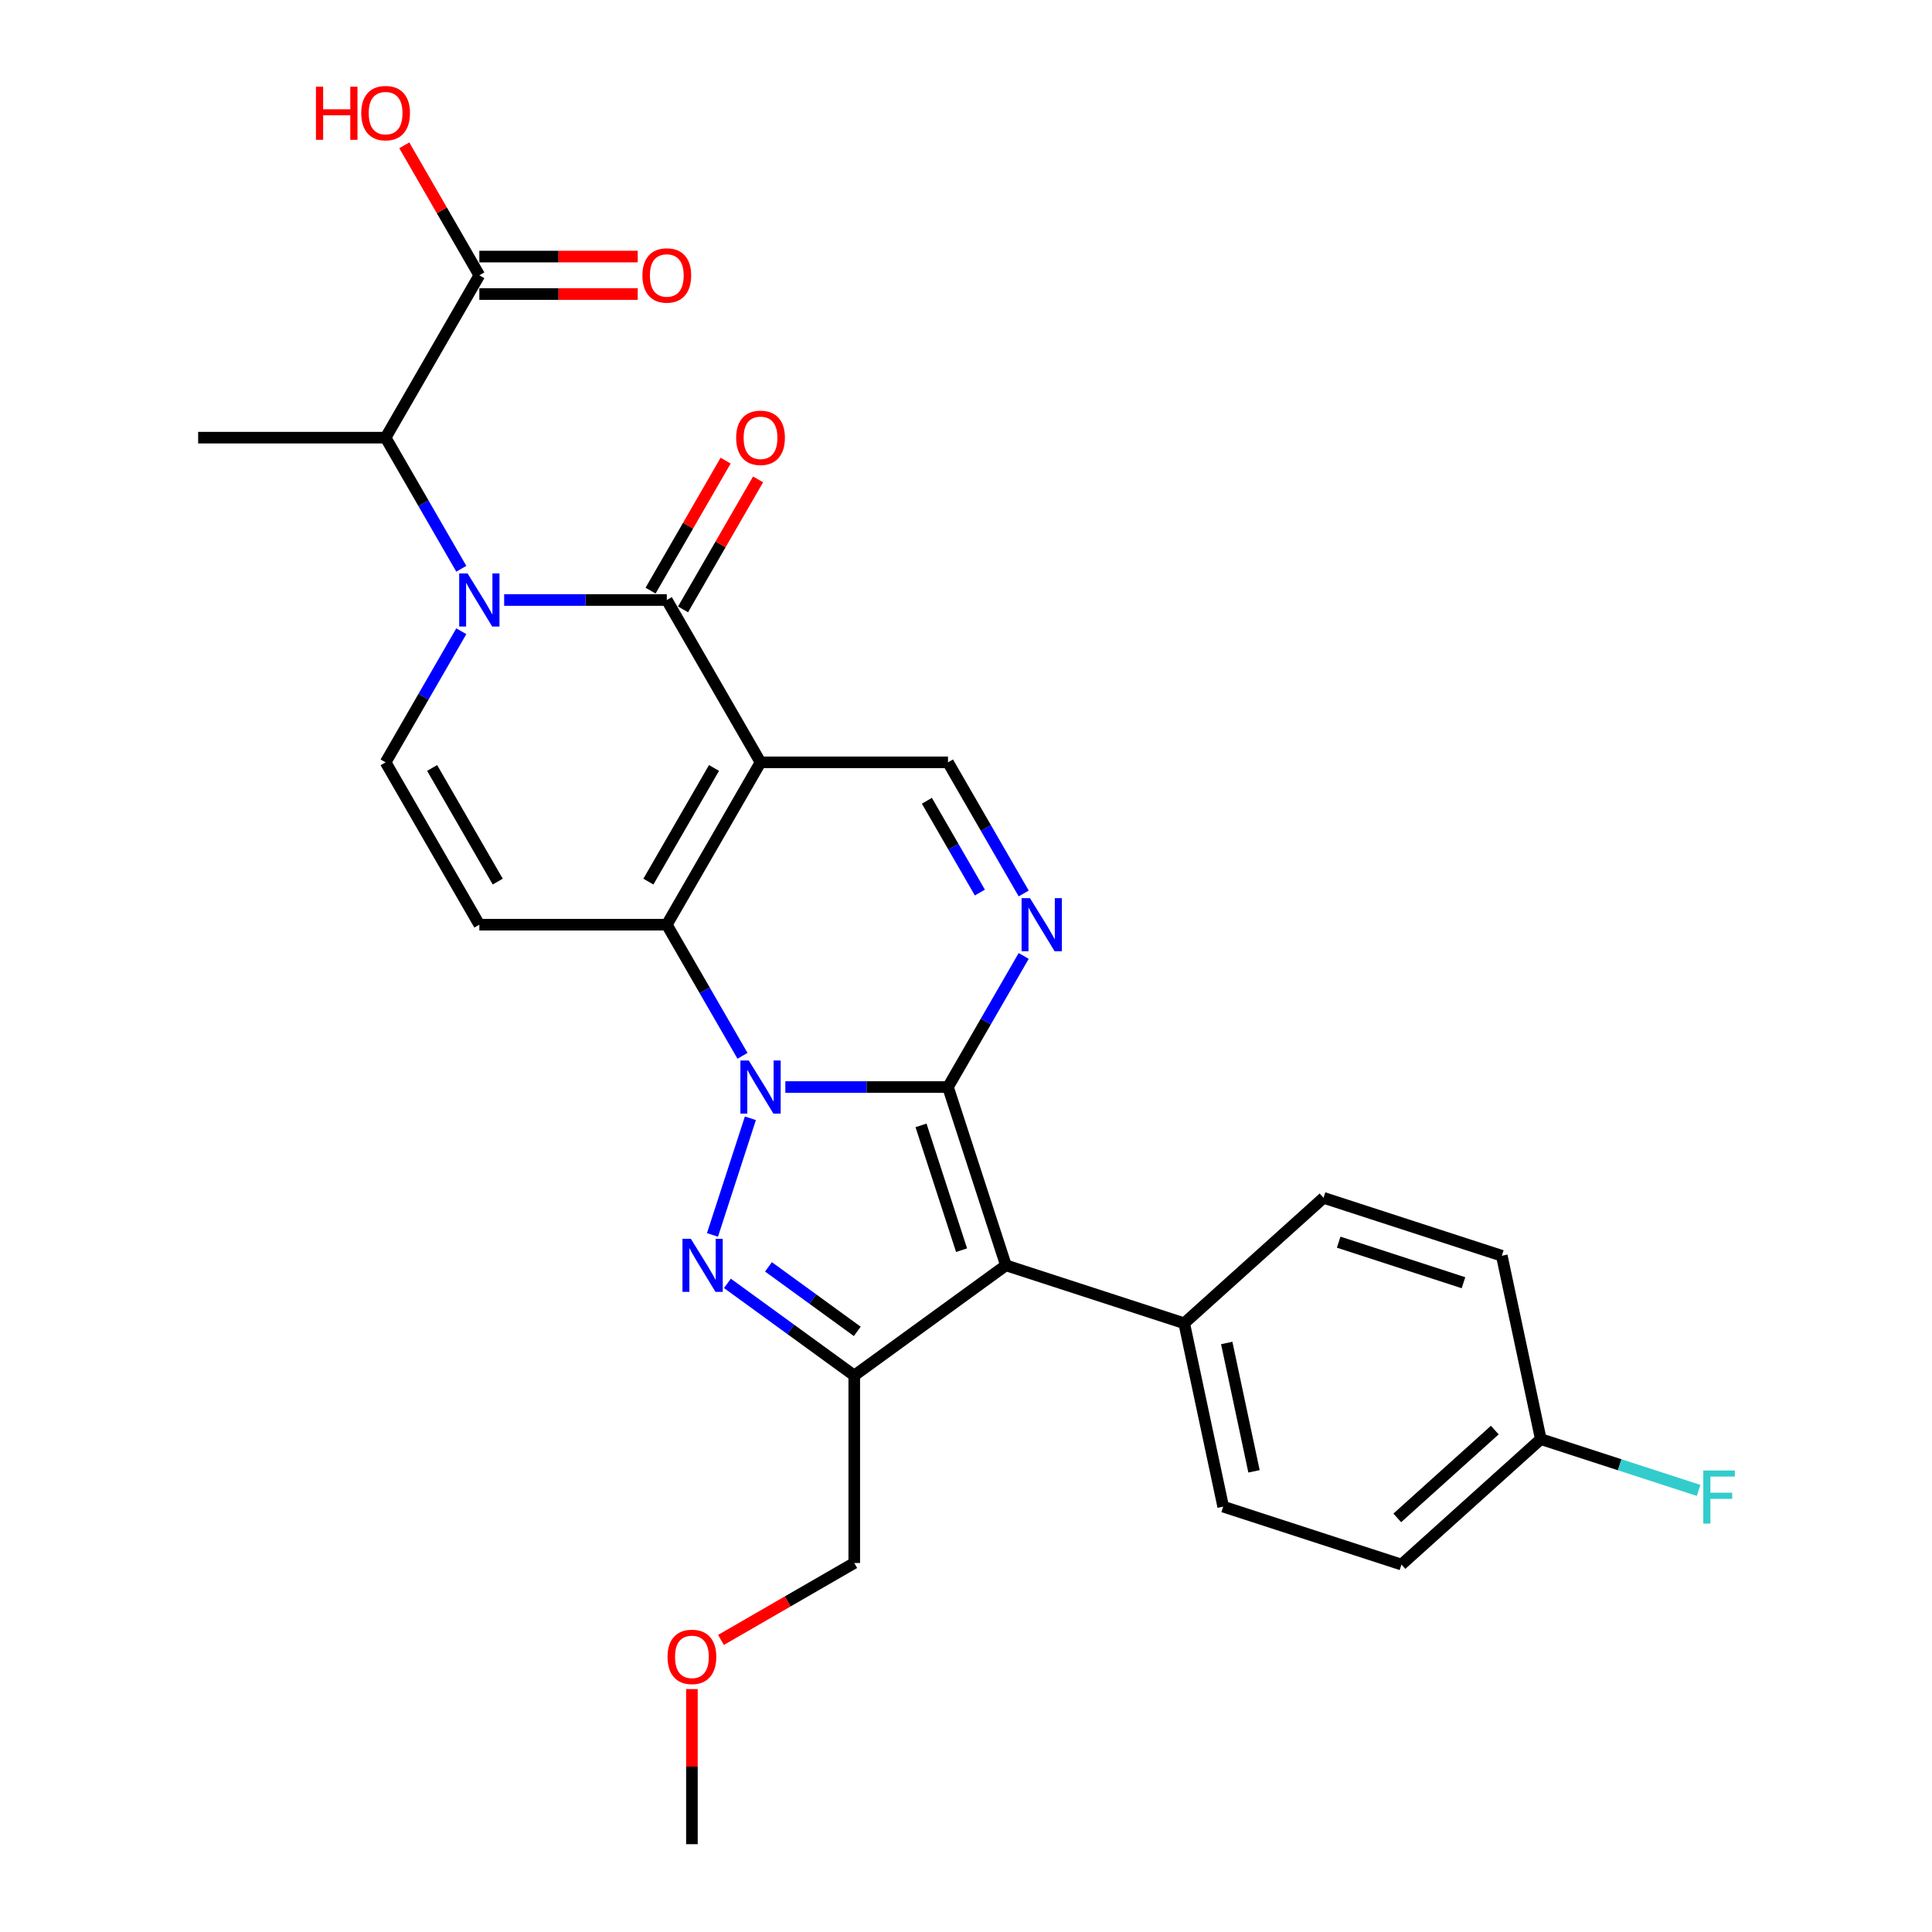 <?xml version='1.0' encoding='iso-8859-1'?>
<svg version='1.1' baseProfile='full'
              xmlns='http://www.w3.org/2000/svg'
                      xmlns:rdkit='http://www.rdkit.org/xml'
                      xmlns:xlink='http://www.w3.org/1999/xlink'
                  xml:space='preserve'
width='1000px' height='1000px' viewBox='0 0 1000 1000'>
<!-- END OF HEADER -->
<rect style='opacity:1.0;fill:#FFFFFF;stroke:none' width='1000' height='1000' x='0' y='0'> </rect>
<path class='bond-0' d='M 406.496,562.655 L 448.588,562.655' style='fill:none;fill-rule:evenodd;stroke:#0000FF;stroke-width:6px;stroke-linecap:butt;stroke-linejoin:miter;stroke-opacity:1' />
<path class='bond-0' d='M 448.588,562.655 L 490.679,562.655' style='fill:none;fill-rule:evenodd;stroke:#000000;stroke-width:6px;stroke-linecap:butt;stroke-linejoin:miter;stroke-opacity:1' />
<path class='bond-2' d='M 384.316,546.49 L 364.725,512.557' style='fill:none;fill-rule:evenodd;stroke:#0000FF;stroke-width:6px;stroke-linecap:butt;stroke-linejoin:miter;stroke-opacity:1' />
<path class='bond-2' d='M 364.725,512.557 L 345.134,478.624' style='fill:none;fill-rule:evenodd;stroke:#000000;stroke-width:6px;stroke-linecap:butt;stroke-linejoin:miter;stroke-opacity:1' />
<path class='bond-3' d='M 388.397,578.82 L 368.779,639.196' style='fill:none;fill-rule:evenodd;stroke:#0000FF;stroke-width:6px;stroke-linecap:butt;stroke-linejoin:miter;stroke-opacity:1' />
<path class='bond-4' d='M 490.679,562.655 L 520.664,654.936' style='fill:none;fill-rule:evenodd;stroke:#000000;stroke-width:6px;stroke-linecap:butt;stroke-linejoin:miter;stroke-opacity:1' />
<path class='bond-4' d='M 476.721,582.494 L 497.71,647.091' style='fill:none;fill-rule:evenodd;stroke:#000000;stroke-width:6px;stroke-linecap:butt;stroke-linejoin:miter;stroke-opacity:1' />
<path class='bond-8' d='M 490.679,562.655 L 510.271,528.722' style='fill:none;fill-rule:evenodd;stroke:#000000;stroke-width:6px;stroke-linecap:butt;stroke-linejoin:miter;stroke-opacity:1' />
<path class='bond-8' d='M 510.271,528.722 L 529.862,494.789' style='fill:none;fill-rule:evenodd;stroke:#0000FF;stroke-width:6px;stroke-linecap:butt;stroke-linejoin:miter;stroke-opacity:1' />
<path class='bond-1' d='M 393.649,394.593 L 345.134,478.624' style='fill:none;fill-rule:evenodd;stroke:#000000;stroke-width:6px;stroke-linecap:butt;stroke-linejoin:miter;stroke-opacity:1' />
<path class='bond-1' d='M 369.566,397.495 L 335.605,456.316' style='fill:none;fill-rule:evenodd;stroke:#000000;stroke-width:6px;stroke-linecap:butt;stroke-linejoin:miter;stroke-opacity:1' />
<path class='bond-5' d='M 393.649,394.593 L 345.134,310.563' style='fill:none;fill-rule:evenodd;stroke:#000000;stroke-width:6px;stroke-linecap:butt;stroke-linejoin:miter;stroke-opacity:1' />
<path class='bond-11' d='M 393.649,394.593 L 490.679,394.593' style='fill:none;fill-rule:evenodd;stroke:#000000;stroke-width:6px;stroke-linecap:butt;stroke-linejoin:miter;stroke-opacity:1' />
<path class='bond-9' d='M 345.134,478.624 L 248.103,478.624' style='fill:none;fill-rule:evenodd;stroke:#000000;stroke-width:6px;stroke-linecap:butt;stroke-linejoin:miter;stroke-opacity:1' />
<path class='bond-7' d='M 376.512,664.27 L 409.338,688.12' style='fill:none;fill-rule:evenodd;stroke:#0000FF;stroke-width:6px;stroke-linecap:butt;stroke-linejoin:miter;stroke-opacity:1' />
<path class='bond-7' d='M 409.338,688.12 L 442.164,711.969' style='fill:none;fill-rule:evenodd;stroke:#000000;stroke-width:6px;stroke-linecap:butt;stroke-linejoin:miter;stroke-opacity:1' />
<path class='bond-7' d='M 397.766,655.725 L 420.745,672.42' style='fill:none;fill-rule:evenodd;stroke:#0000FF;stroke-width:6px;stroke-linecap:butt;stroke-linejoin:miter;stroke-opacity:1' />
<path class='bond-7' d='M 420.745,672.42 L 443.723,689.115' style='fill:none;fill-rule:evenodd;stroke:#000000;stroke-width:6px;stroke-linecap:butt;stroke-linejoin:miter;stroke-opacity:1' />
<path class='bond-14' d='M 520.664,654.936 L 612.945,684.92' style='fill:none;fill-rule:evenodd;stroke:#000000;stroke-width:6px;stroke-linecap:butt;stroke-linejoin:miter;stroke-opacity:1' />
<path class='bond-28' d='M 520.664,654.936 L 442.164,711.969' style='fill:none;fill-rule:evenodd;stroke:#000000;stroke-width:6px;stroke-linecap:butt;stroke-linejoin:miter;stroke-opacity:1' />
<path class='bond-15' d='M 353.537,315.414 L 372.96,281.772' style='fill:none;fill-rule:evenodd;stroke:#000000;stroke-width:6px;stroke-linecap:butt;stroke-linejoin:miter;stroke-opacity:1' />
<path class='bond-15' d='M 372.96,281.772 L 392.383,248.131' style='fill:none;fill-rule:evenodd;stroke:#FF0000;stroke-width:6px;stroke-linecap:butt;stroke-linejoin:miter;stroke-opacity:1' />
<path class='bond-15' d='M 336.731,305.711 L 356.154,272.069' style='fill:none;fill-rule:evenodd;stroke:#000000;stroke-width:6px;stroke-linecap:butt;stroke-linejoin:miter;stroke-opacity:1' />
<path class='bond-15' d='M 356.154,272.069 L 375.577,238.428' style='fill:none;fill-rule:evenodd;stroke:#FF0000;stroke-width:6px;stroke-linecap:butt;stroke-linejoin:miter;stroke-opacity:1' />
<path class='bond-30' d='M 345.134,310.563 L 303.042,310.563' style='fill:none;fill-rule:evenodd;stroke:#000000;stroke-width:6px;stroke-linecap:butt;stroke-linejoin:miter;stroke-opacity:1' />
<path class='bond-30' d='M 303.042,310.563 L 260.95,310.563' style='fill:none;fill-rule:evenodd;stroke:#0000FF;stroke-width:6px;stroke-linecap:butt;stroke-linejoin:miter;stroke-opacity:1' />
<path class='bond-6' d='M 238.77,326.728 L 219.179,360.661' style='fill:none;fill-rule:evenodd;stroke:#0000FF;stroke-width:6px;stroke-linecap:butt;stroke-linejoin:miter;stroke-opacity:1' />
<path class='bond-6' d='M 219.179,360.661 L 199.588,394.593' style='fill:none;fill-rule:evenodd;stroke:#000000;stroke-width:6px;stroke-linecap:butt;stroke-linejoin:miter;stroke-opacity:1' />
<path class='bond-12' d='M 238.77,294.397 L 219.179,260.464' style='fill:none;fill-rule:evenodd;stroke:#0000FF;stroke-width:6px;stroke-linecap:butt;stroke-linejoin:miter;stroke-opacity:1' />
<path class='bond-12' d='M 219.179,260.464 L 199.588,226.532' style='fill:none;fill-rule:evenodd;stroke:#000000;stroke-width:6px;stroke-linecap:butt;stroke-linejoin:miter;stroke-opacity:1' />
<path class='bond-19' d='M 442.164,711.969 L 442.164,809' style='fill:none;fill-rule:evenodd;stroke:#000000;stroke-width:6px;stroke-linecap:butt;stroke-linejoin:miter;stroke-opacity:1' />
<path class='bond-29' d='M 529.862,462.459 L 510.271,428.526' style='fill:none;fill-rule:evenodd;stroke:#0000FF;stroke-width:6px;stroke-linecap:butt;stroke-linejoin:miter;stroke-opacity:1' />
<path class='bond-29' d='M 510.271,428.526 L 490.679,394.593' style='fill:none;fill-rule:evenodd;stroke:#000000;stroke-width:6px;stroke-linecap:butt;stroke-linejoin:miter;stroke-opacity:1' />
<path class='bond-29' d='M 507.178,461.982 L 493.464,438.229' style='fill:none;fill-rule:evenodd;stroke:#0000FF;stroke-width:6px;stroke-linecap:butt;stroke-linejoin:miter;stroke-opacity:1' />
<path class='bond-29' d='M 493.464,438.229 L 479.751,414.476' style='fill:none;fill-rule:evenodd;stroke:#000000;stroke-width:6px;stroke-linecap:butt;stroke-linejoin:miter;stroke-opacity:1' />
<path class='bond-10' d='M 248.103,478.624 L 199.588,394.593' style='fill:none;fill-rule:evenodd;stroke:#000000;stroke-width:6px;stroke-linecap:butt;stroke-linejoin:miter;stroke-opacity:1' />
<path class='bond-10' d='M 257.632,456.316 L 223.672,397.495' style='fill:none;fill-rule:evenodd;stroke:#000000;stroke-width:6px;stroke-linecap:butt;stroke-linejoin:miter;stroke-opacity:1' />
<path class='bond-13' d='M 199.588,226.532 L 248.103,142.501' style='fill:none;fill-rule:evenodd;stroke:#000000;stroke-width:6px;stroke-linecap:butt;stroke-linejoin:miter;stroke-opacity:1' />
<path class='bond-25' d='M 199.588,226.532 L 102.558,226.532' style='fill:none;fill-rule:evenodd;stroke:#000000;stroke-width:6px;stroke-linecap:butt;stroke-linejoin:miter;stroke-opacity:1' />
<path class='bond-16' d='M 248.103,152.204 L 289.099,152.204' style='fill:none;fill-rule:evenodd;stroke:#000000;stroke-width:6px;stroke-linecap:butt;stroke-linejoin:miter;stroke-opacity:1' />
<path class='bond-16' d='M 289.099,152.204 L 330.094,152.204' style='fill:none;fill-rule:evenodd;stroke:#FF0000;stroke-width:6px;stroke-linecap:butt;stroke-linejoin:miter;stroke-opacity:1' />
<path class='bond-16' d='M 248.103,132.798 L 289.099,132.798' style='fill:none;fill-rule:evenodd;stroke:#000000;stroke-width:6px;stroke-linecap:butt;stroke-linejoin:miter;stroke-opacity:1' />
<path class='bond-16' d='M 289.099,132.798 L 330.094,132.798' style='fill:none;fill-rule:evenodd;stroke:#FF0000;stroke-width:6px;stroke-linecap:butt;stroke-linejoin:miter;stroke-opacity:1' />
<path class='bond-20' d='M 248.103,142.501 L 228.68,108.859' style='fill:none;fill-rule:evenodd;stroke:#000000;stroke-width:6px;stroke-linecap:butt;stroke-linejoin:miter;stroke-opacity:1' />
<path class='bond-20' d='M 228.68,108.859 L 209.257,75.218' style='fill:none;fill-rule:evenodd;stroke:#FF0000;stroke-width:6px;stroke-linecap:butt;stroke-linejoin:miter;stroke-opacity:1' />
<path class='bond-17' d='M 612.945,684.92 L 633.119,779.83' style='fill:none;fill-rule:evenodd;stroke:#000000;stroke-width:6px;stroke-linecap:butt;stroke-linejoin:miter;stroke-opacity:1' />
<path class='bond-17' d='M 634.953,695.122 L 649.075,761.559' style='fill:none;fill-rule:evenodd;stroke:#000000;stroke-width:6px;stroke-linecap:butt;stroke-linejoin:miter;stroke-opacity:1' />
<path class='bond-18' d='M 612.945,684.92 L 685.053,619.994' style='fill:none;fill-rule:evenodd;stroke:#000000;stroke-width:6px;stroke-linecap:butt;stroke-linejoin:miter;stroke-opacity:1' />
<path class='bond-23' d='M 633.119,779.83 L 725.4,809.815' style='fill:none;fill-rule:evenodd;stroke:#000000;stroke-width:6px;stroke-linecap:butt;stroke-linejoin:miter;stroke-opacity:1' />
<path class='bond-22' d='M 685.053,619.994 L 777.334,649.978' style='fill:none;fill-rule:evenodd;stroke:#000000;stroke-width:6px;stroke-linecap:butt;stroke-linejoin:miter;stroke-opacity:1' />
<path class='bond-22' d='M 692.898,642.948 L 757.495,663.937' style='fill:none;fill-rule:evenodd;stroke:#000000;stroke-width:6px;stroke-linecap:butt;stroke-linejoin:miter;stroke-opacity:1' />
<path class='bond-26' d='M 442.164,809 L 407.669,828.916' style='fill:none;fill-rule:evenodd;stroke:#000000;stroke-width:6px;stroke-linecap:butt;stroke-linejoin:miter;stroke-opacity:1' />
<path class='bond-26' d='M 407.669,828.916 L 373.173,848.832' style='fill:none;fill-rule:evenodd;stroke:#FF0000;stroke-width:6px;stroke-linecap:butt;stroke-linejoin:miter;stroke-opacity:1' />
<path class='bond-21' d='M 797.508,744.889 L 777.334,649.978' style='fill:none;fill-rule:evenodd;stroke:#000000;stroke-width:6px;stroke-linecap:butt;stroke-linejoin:miter;stroke-opacity:1' />
<path class='bond-24' d='M 797.508,744.889 L 838.351,758.159' style='fill:none;fill-rule:evenodd;stroke:#000000;stroke-width:6px;stroke-linecap:butt;stroke-linejoin:miter;stroke-opacity:1' />
<path class='bond-24' d='M 838.351,758.159 L 879.193,771.43' style='fill:none;fill-rule:evenodd;stroke:#33CCCC;stroke-width:6px;stroke-linecap:butt;stroke-linejoin:miter;stroke-opacity:1' />
<path class='bond-31' d='M 797.508,744.889 L 725.4,809.815' style='fill:none;fill-rule:evenodd;stroke:#000000;stroke-width:6px;stroke-linecap:butt;stroke-linejoin:miter;stroke-opacity:1' />
<path class='bond-31' d='M 773.706,740.206 L 723.231,785.654' style='fill:none;fill-rule:evenodd;stroke:#000000;stroke-width:6px;stroke-linecap:butt;stroke-linejoin:miter;stroke-opacity:1' />
<path class='bond-27' d='M 358.133,874.262 L 358.133,914.404' style='fill:none;fill-rule:evenodd;stroke:#FF0000;stroke-width:6px;stroke-linecap:butt;stroke-linejoin:miter;stroke-opacity:1' />
<path class='bond-27' d='M 358.133,914.404 L 358.133,954.545' style='fill:none;fill-rule:evenodd;stroke:#000000;stroke-width:6px;stroke-linecap:butt;stroke-linejoin:miter;stroke-opacity:1' />
<path  class='atom-0' d='M 387.575 548.915
L 396.579 563.47
Q 397.472 564.906, 398.908 567.506
Q 400.344 570.107, 400.422 570.262
L 400.422 548.915
L 404.07 548.915
L 404.07 576.394
L 400.305 576.394
L 390.641 560.481
Q 389.516 558.618, 388.312 556.484
Q 387.148 554.349, 386.799 553.689
L 386.799 576.394
L 383.228 576.394
L 383.228 548.915
L 387.575 548.915
' fill='#0000FF'/>
<path  class='atom-4' d='M 357.591 641.197
L 366.595 655.751
Q 367.488 657.187, 368.924 659.788
Q 370.36 662.388, 370.438 662.544
L 370.438 641.197
L 374.086 641.197
L 374.086 668.676
L 370.321 668.676
L 360.657 652.763
Q 359.532 650.9, 358.328 648.765
Q 357.164 646.631, 356.815 645.971
L 356.815 668.676
L 353.244 668.676
L 353.244 641.197
L 357.591 641.197
' fill='#0000FF'/>
<path  class='atom-7' d='M 242.029 296.823
L 251.034 311.378
Q 251.926 312.814, 253.362 315.414
Q 254.799 318.014, 254.876 318.17
L 254.876 296.823
L 258.525 296.823
L 258.525 324.302
L 254.76 324.302
L 245.095 308.389
Q 243.97 306.526, 242.767 304.391
Q 241.602 302.257, 241.253 301.597
L 241.253 324.302
L 237.682 324.302
L 237.682 296.823
L 242.029 296.823
' fill='#0000FF'/>
<path  class='atom-9' d='M 533.121 464.885
L 542.125 479.439
Q 543.018 480.875, 544.454 483.476
Q 545.89 486.076, 545.967 486.231
L 545.967 464.885
L 549.616 464.885
L 549.616 492.364
L 545.851 492.364
L 536.187 476.451
Q 535.061 474.588, 533.858 472.453
Q 532.694 470.318, 532.344 469.659
L 532.344 492.364
L 528.774 492.364
L 528.774 464.885
L 533.121 464.885
' fill='#0000FF'/>
<path  class='atom-16' d='M 381.035 226.609
Q 381.035 220.011, 384.295 216.324
Q 387.556 212.637, 393.649 212.637
Q 399.743 212.637, 403.003 216.324
Q 406.263 220.011, 406.263 226.609
Q 406.263 233.285, 402.964 237.089
Q 399.665 240.853, 393.649 240.853
Q 387.594 240.853, 384.295 237.089
Q 381.035 233.324, 381.035 226.609
M 393.649 237.748
Q 397.841 237.748, 400.092 234.954
Q 402.382 232.121, 402.382 226.609
Q 402.382 221.214, 400.092 218.498
Q 397.841 215.742, 393.649 215.742
Q 389.457 215.742, 387.167 218.459
Q 384.916 221.176, 384.916 226.609
Q 384.916 232.159, 387.167 234.954
Q 389.457 237.748, 393.649 237.748
' fill='#FF0000'/>
<path  class='atom-17' d='M 332.52 142.579
Q 332.52 135.98, 335.78 132.293
Q 339.04 128.606, 345.134 128.606
Q 351.227 128.606, 354.488 132.293
Q 357.748 135.98, 357.748 142.579
Q 357.748 149.254, 354.449 153.058
Q 351.15 156.823, 345.134 156.823
Q 339.079 156.823, 335.78 153.058
Q 332.52 149.293, 332.52 142.579
M 345.134 153.718
Q 349.326 153.718, 351.577 150.923
Q 353.867 148.09, 353.867 142.579
Q 353.867 137.184, 351.577 134.467
Q 349.326 131.711, 345.134 131.711
Q 340.942 131.711, 338.652 134.428
Q 336.401 137.145, 336.401 142.579
Q 336.401 148.129, 338.652 150.923
Q 340.942 153.718, 345.134 153.718
' fill='#FF0000'/>
<path  class='atom-21' d='M 163.532 44.886
L 167.258 44.886
L 167.258 56.568
L 181.308 56.568
L 181.308 44.886
L 185.034 44.886
L 185.034 72.365
L 181.308 72.365
L 181.308 59.673
L 167.258 59.673
L 167.258 72.365
L 163.532 72.365
L 163.532 44.886
' fill='#FF0000'/>
<path  class='atom-21' d='M 186.974 58.548
Q 186.974 51.95, 190.234 48.263
Q 193.495 44.575, 199.588 44.575
Q 205.682 44.575, 208.942 48.263
Q 212.202 51.95, 212.202 58.548
Q 212.202 65.223, 208.903 69.027
Q 205.604 72.792, 199.588 72.792
Q 193.534 72.792, 190.234 69.027
Q 186.974 65.262, 186.974 58.548
M 199.588 69.687
Q 203.78 69.687, 206.031 66.892
Q 208.321 64.059, 208.321 58.548
Q 208.321 53.153, 206.031 50.436
Q 203.78 47.68, 199.588 47.68
Q 195.397 47.68, 193.107 50.397
Q 190.855 53.114, 190.855 58.548
Q 190.855 64.098, 193.107 66.892
Q 195.397 69.687, 199.588 69.687
' fill='#FF0000'/>
<path  class='atom-25' d='M 881.619 761.133
L 897.959 761.133
L 897.959 764.277
L 885.306 764.277
L 885.306 772.621
L 896.562 772.621
L 896.562 775.804
L 885.306 775.804
L 885.306 788.612
L 881.619 788.612
L 881.619 761.133
' fill='#33CCCC'/>
<path  class='atom-27' d='M 345.52 857.593
Q 345.52 850.995, 348.78 847.307
Q 352.04 843.62, 358.133 843.62
Q 364.227 843.62, 367.487 847.307
Q 370.747 850.995, 370.747 857.593
Q 370.747 864.268, 367.448 868.072
Q 364.149 871.837, 358.133 871.837
Q 352.079 871.837, 348.78 868.072
Q 345.52 864.307, 345.52 857.593
M 358.133 868.732
Q 362.325 868.732, 364.576 865.937
Q 366.866 863.104, 366.866 857.593
Q 366.866 852.198, 364.576 849.481
Q 362.325 846.725, 358.133 846.725
Q 353.942 846.725, 351.652 849.442
Q 349.401 852.159, 349.401 857.593
Q 349.401 863.143, 351.652 865.937
Q 353.942 868.732, 358.133 868.732
' fill='#FF0000'/>
</svg>
